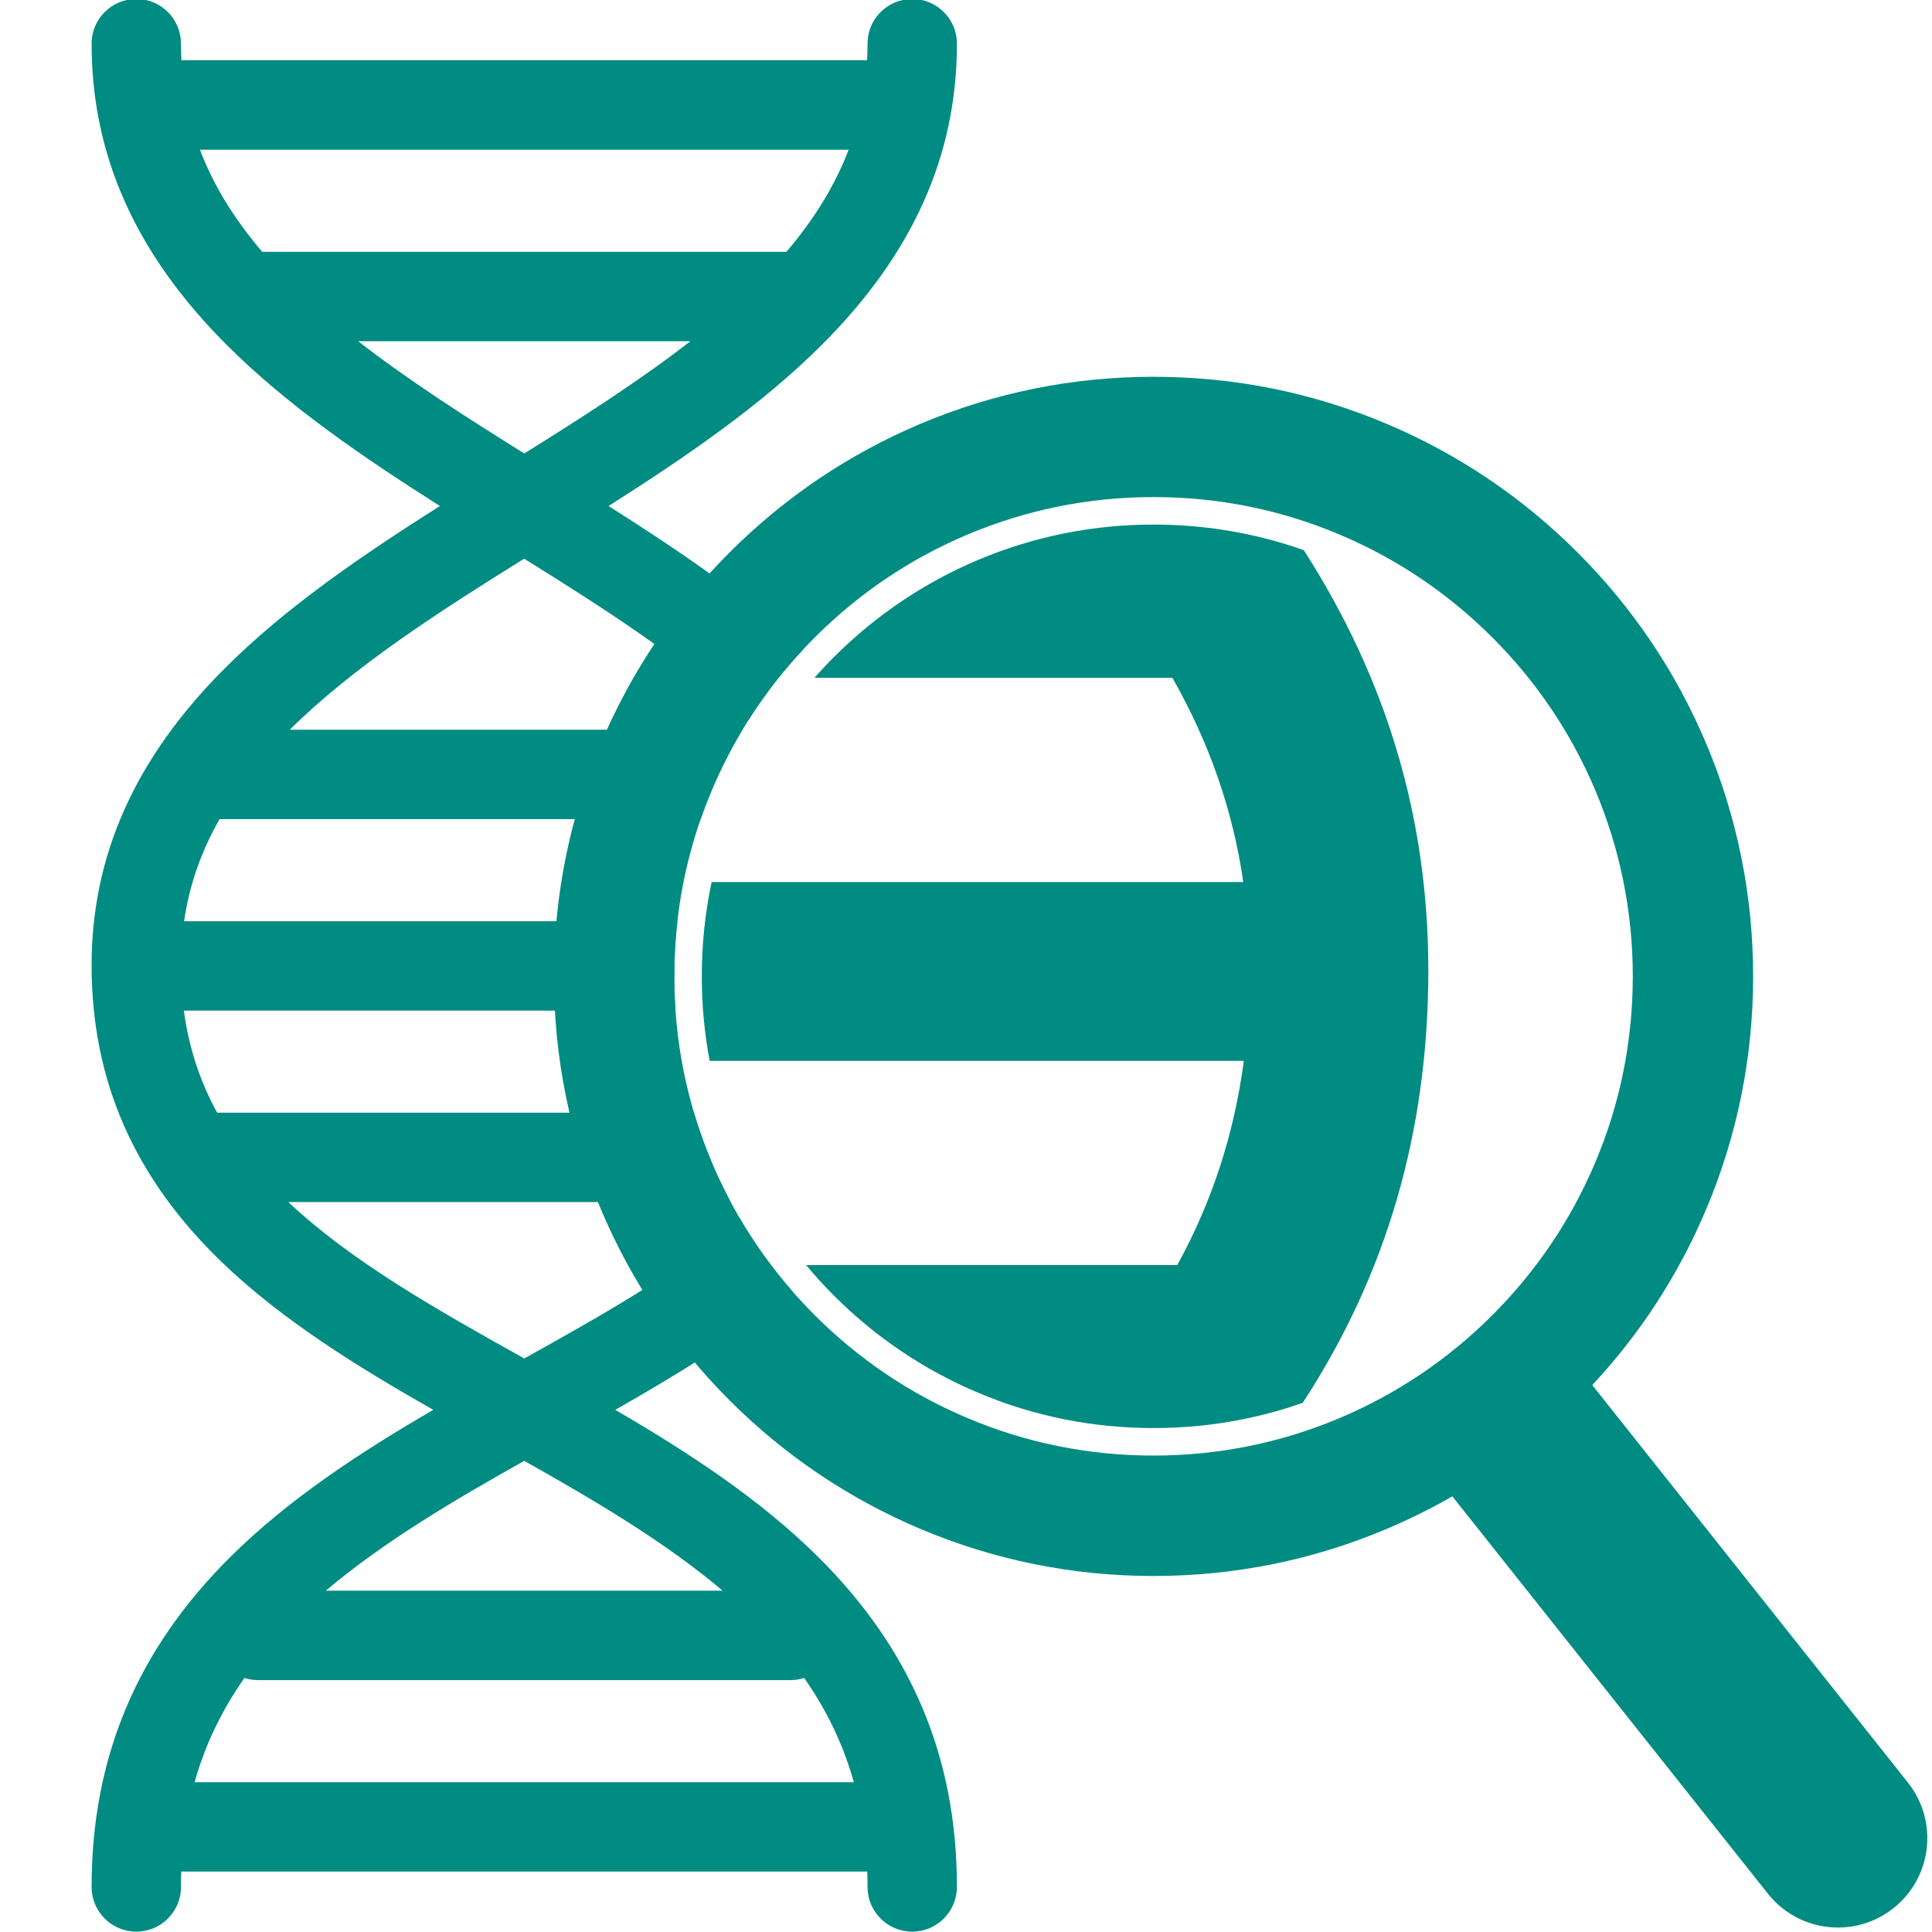 <?xml version="1.0" encoding="utf-8"?>
<!-- Generator: Adobe Illustrator 21.1.0, SVG Export Plug-In . SVG Version: 6.00 Build 0)  -->
<svg version="1.1" id="Layer_1" xmlns="http://www.w3.org/2000/svg" xmlns:xlink="http://www.w3.org/1999/xlink" x="0px" y="0px"
	 viewBox="0 0 2809.4 2809.4" style="enable-background:new 0 0 2809.4 2809.4;" xml:space="preserve">
<style type="text/css">
	.st0{fill:#008C82;}
</style>
<g>
	<path class="st0" d="M1172.2,1839.6c12.8,15.4,26.4,30.3,40.7,44.6c60.3,60.3,130.6,107.7,208.9,140.8
		c80.8,34.3,166.8,51.6,255.6,51.6c74.8,0,147.6-12.3,217-36.7c121.9-186.7,182-393.5,182.6-625.8c0-0.5,0-1,0-1.4
		c0-0.2,0-0.4,0-0.5c0-0.4,0-0.8,0-1.2c0-219.7-59.6-421.7-181.1-611c-69.9-24.7-143.2-37.2-218.5-37.2
		c-88.7,0-174.7,17.4-255.6,51.6c-78.2,33.1-148.5,80.5-208.9,140.8c-9.9,9.9-19.4,20-28.5,30.4h520.4
		c54.1,95.1,88.1,193.3,103.1,297h-773.1c-9.5,44.7-14.3,90.5-14.3,137.1c0,41.6,3.8,82.7,11.4,122.9h776.8
		c-14.1,106.3-46,204.5-96.8,297H1172.2z"/>
</g>
<path class="st0" d="M2774.4,2592.1l-459-578c69.8-74.9,125.4-160.5,165.3-254.9c45.5-107.5,68.6-221.7,68.6-339.4
	s-23.1-231.9-68.6-339.4c-43.9-103.8-106.8-197.1-186.8-277.1s-173.3-142.9-277.1-186.8c-107.5-45.6-221.7-68.6-339.4-68.6
	S1445.6,571,1338,616.5c-103.8,43.9-197.1,106.8-277.1,186.8S918,976.6,874.1,1080.4c-45.5,107.6-68.6,221.7-68.6,339.4
	c0,117.7,23.1,231.8,68.6,339.4c43.9,103.8,106.8,197.1,186.8,277.1s173.3,142.9,277.1,186.8c107.6,45.5,221.7,68.6,339.4,68.6
	c117.7,0,231.9-23.1,339.4-68.6c32.8-13.9,64.5-29.6,95.1-47.2l458.9,577.8c25.7,32.4,63.6,49.2,101.9,49.2
	c28.3,0,56.8-9.2,80.7-28.2C2809.7,2730.1,2819,2648.3,2774.4,2592.1z M1948.6,2061.8c-85.8,36.3-177,54.8-271.2,54.8
	c-94.2,0-185.4-18.4-271.2-54.8c-83-35.1-157.5-85.4-221.5-149.4c-64-64-114.3-138.5-149.4-221.5c-36.3-85.9-54.8-177.1-54.8-271.2
	c0-94.2,18.4-185.4,54.8-271.2c35.1-83,85.4-157.5,149.4-221.5c64-64,138.5-114.3,221.5-149.4c85.9-36.3,177.1-54.8,271.2-54.8
	c94.2,0,185.4,18.4,271.2,54.8c83,35.1,157.5,85.4,221.5,149.4c64,64,114.3,138.5,149.4,221.5c36.3,85.9,54.8,177.1,54.8,271.2
	c0,94.2-18.4,185.4-54.8,271.2c-35.1,83-85.4,157.5-149.4,221.5C2106.1,1976.4,2031.6,2026.7,1948.6,2061.8z"/>
<path class="st0" d="M1188.7,2263c-84.5-83.6-187.6-150.9-294-212.9c91.4-52,181.4-106.9,258.6-171.1
	c-28.8-32.8-54.4-68.1-76.5-105.5c-88,74.8-198.2,137.2-314.4,201.9c-129.3-72.1-251-140.9-343.1-227.4h643.2
	c-9.9-18.6-19.1-37.7-27.3-57.2c-10.1-23.9-18.8-48.2-26.1-72.8H315.8c-25.4-46.2-41.3-95.3-48.4-148.4h714.9
	c-1.2-16.6-1.8-33.2-1.8-50c0-26.9,1.5-53.6,4.5-80H267.7c7.5-51.9,24.5-100.9,51.6-148.5h699.5c5-14.4,10.5-28.6,16.4-42.7
	c12.8-30.3,27.6-59.4,44.4-87.3H421.4c91.9-91.2,216.8-171.5,340.8-248.7c117.6,73.2,235.8,149.1,326.2,234.5
	c23.3-36.7,50-71.2,80-103.2c-83-76.6-182.4-143.8-283.5-207.9c112.4-71.3,222.5-146.7,310.5-234.7
	c132-131.9,196.1-275.1,196.1-437.6c0-35.9-29.1-65-65-65s-65,29.1-65,65c0,8.1-0.2,16.1-0.6,24.1H263.8c-0.4-8-0.6-16-0.6-24.1
	c0-35.9-29.1-65-65-65c-35.9,0-65,29.1-65,65c0,162.6,64.2,305.7,196.1,437.7c87.9,88,198,163.4,310.4,234.6
	c-112.9,71.5-223.6,147-311.8,235c-131,130.7-194.7,272.3-194.7,432.9c0,167.6,61.9,308.7,189.1,431.4
	c86.8,83.7,196.2,151.6,307.7,215c-106.3,61.9-209.5,129.3-294,212.9c-136.5,135-202.8,292.3-202.8,480.9c0,35.9,29.1,65,65,65
	s65-29.1,65-65c0-7.5,0.1-15,0.4-22.4h997.5c0.3,7.4,0.4,14.9,0.4,22.4c0,35.9,29.1,65,65,65s65-29.1,65-65.1
	C1391.5,2555.3,1325.2,2398,1188.7,2263z M290.8,217.7h943.2c-19.5,51.3-49.4,100.3-90.5,148.5H381.3
	C340.2,318,310.2,269,290.8,217.7z M520.9,496.2h483c-74,57.5-157.9,111-241.5,163.2C678.7,607.2,594.8,553.7,520.9,496.2z
	 M762.3,2124.3c102.5,57.6,204.6,117.8,288.5,188.8h-577C557.7,2242.1,659.8,2181.8,762.3,2124.3z M1241.6,2591.6H283
	c6.6-23.6,14.9-46.5,25-68.8c13-28.6,28.7-56.1,47.4-82.8c6.3,2,13,3.1,20,3.1h774c7,0,13.7-1.1,20-3.1
	c18.7,26.7,34.4,54.2,47.3,82.8C1226.7,2545.1,1235,2568,1241.6,2591.6z"/>
</svg>
